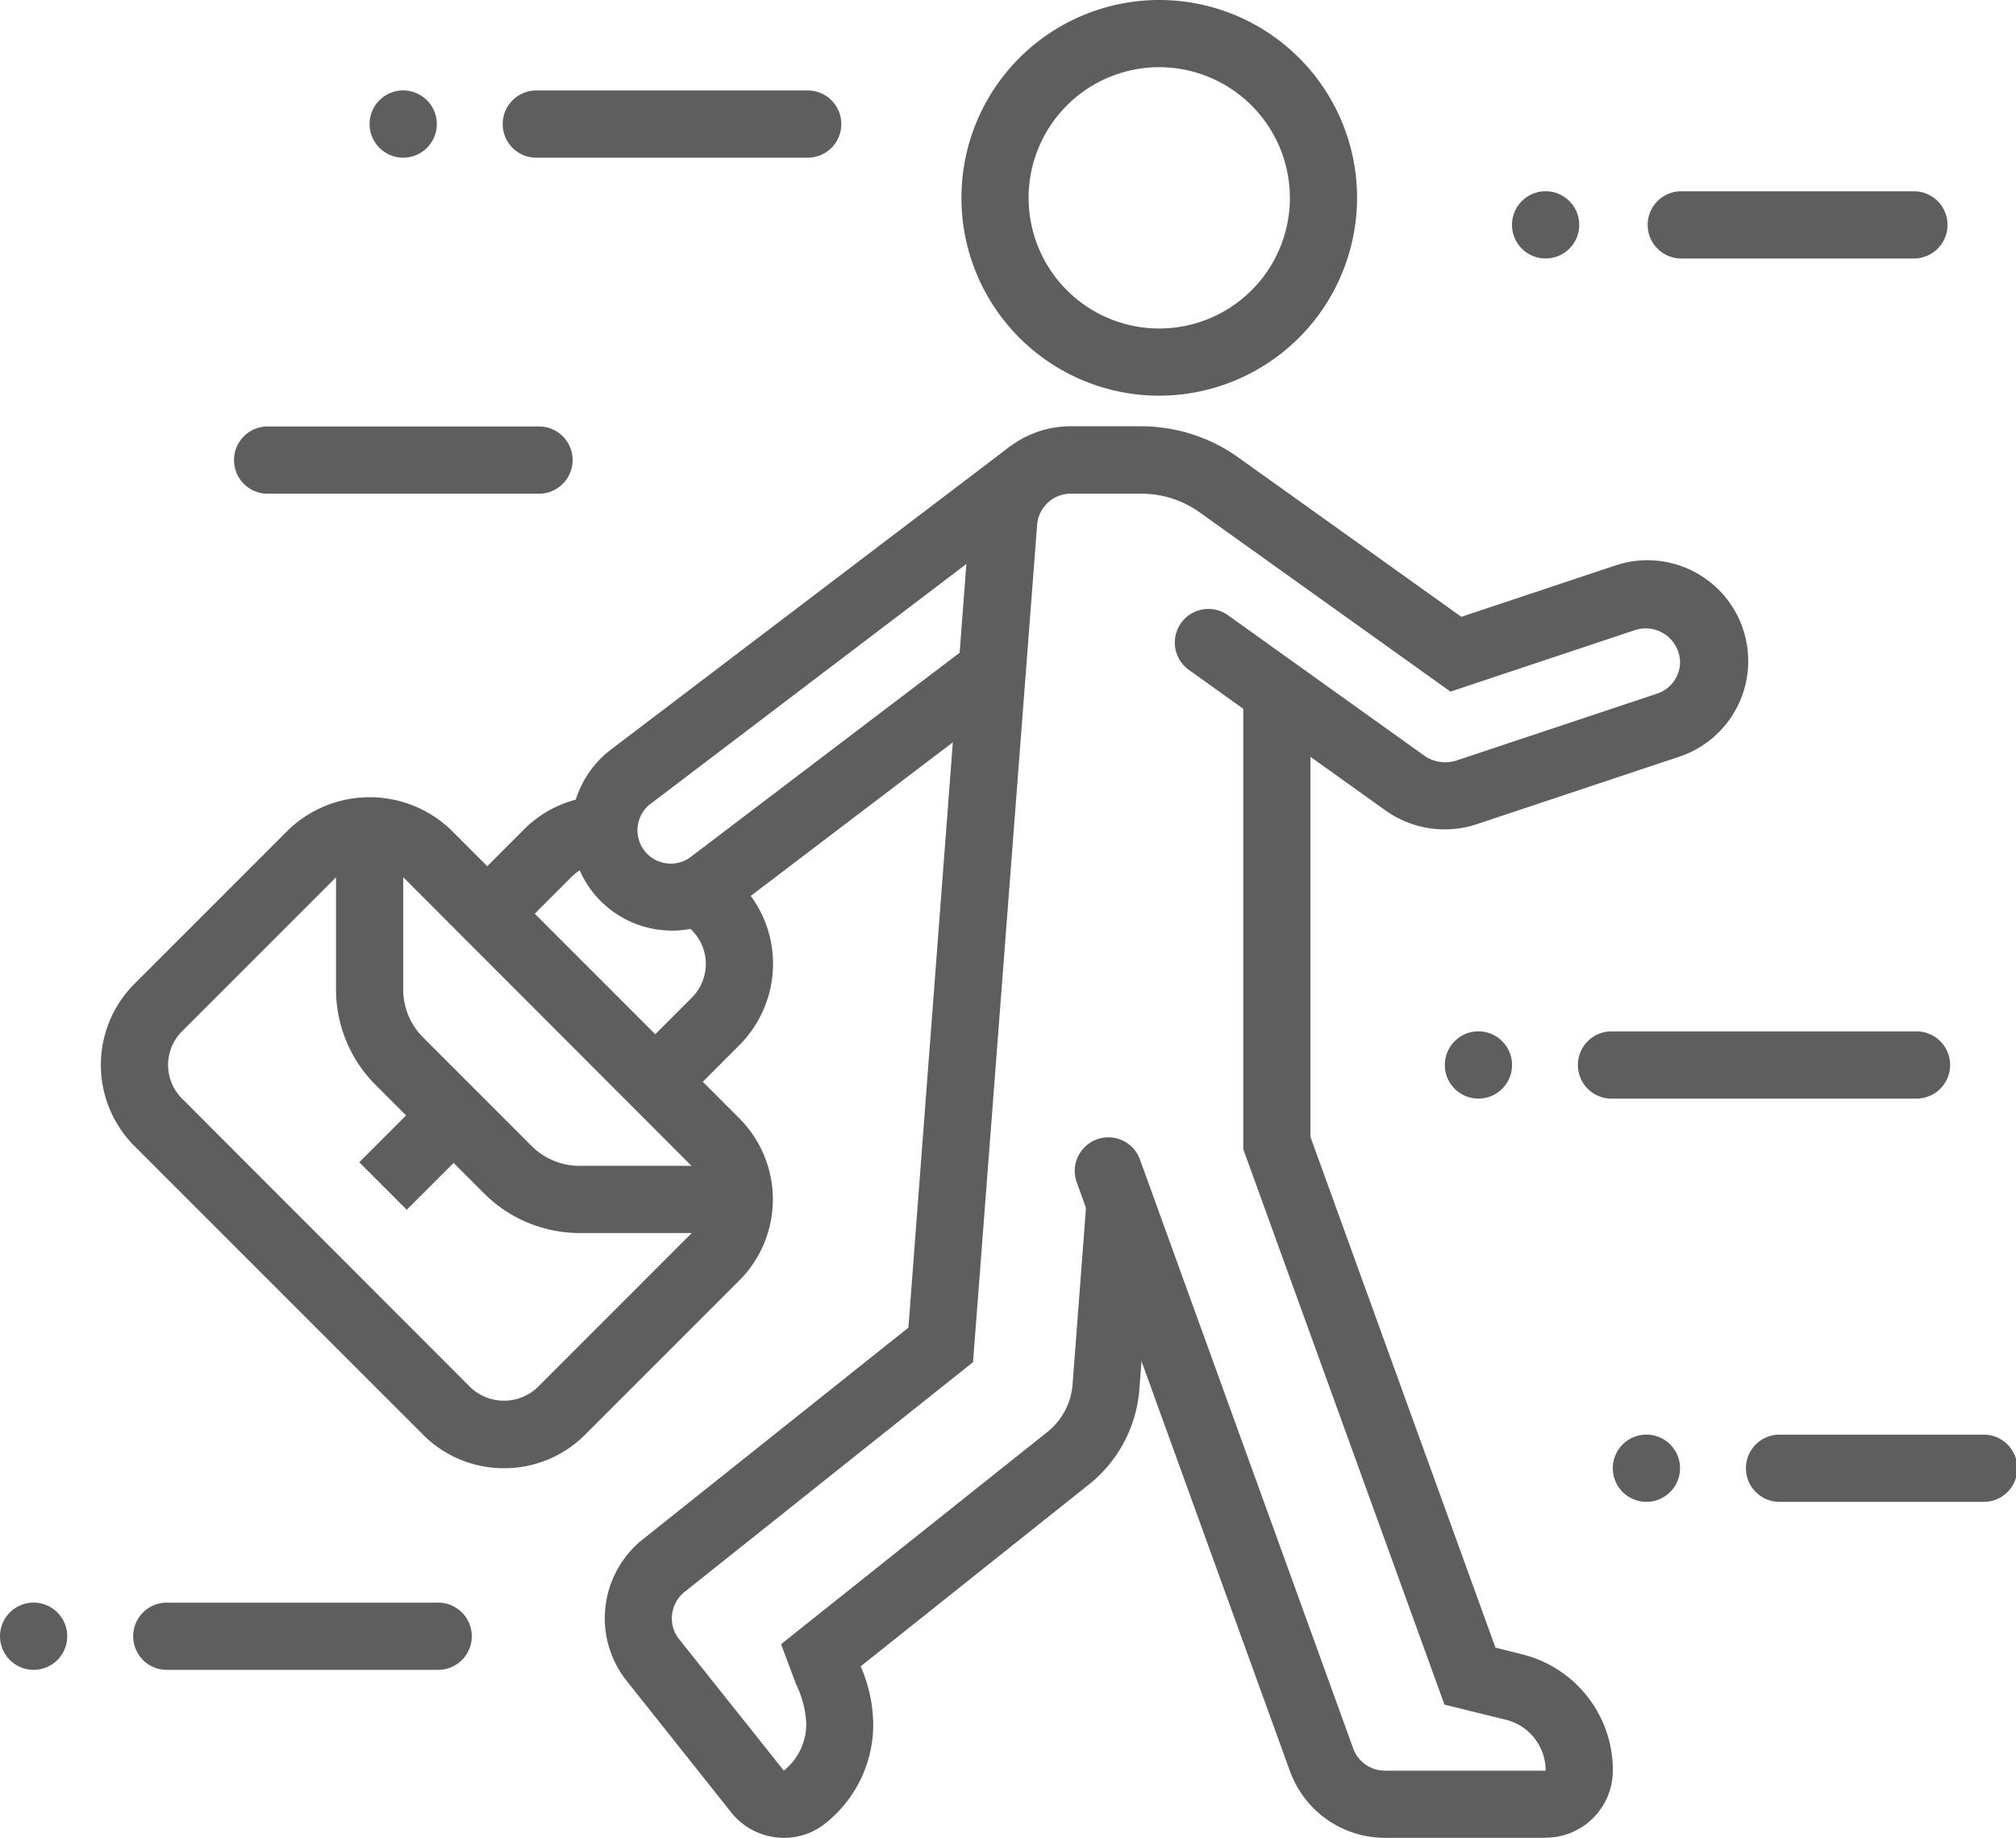<svg id="グループ_17451" data-name="グループ 17451" xmlns="http://www.w3.org/2000/svg" xmlns:xlink="http://www.w3.org/1999/xlink" width="40" height="36.461" viewBox="0 0 40 36.461">
  <defs>
    <style>
      .cls-1 {
        fill: #5f5e5e;
      }

      .cls-2 {
        clip-path: url(#clip-path);
      }
    </style>
    <clipPath id="clip-path">
      <rect id="長方形_8807" data-name="長方形 8807" class="cls-1" width="40" height="36.462"/>
    </clipPath>
  </defs>
  <g id="グループ_17450" data-name="グループ 17450" class="cls-2">
    <path id="パス_17493" data-name="パス 17493" class="cls-1" d="M125.524,97.506h-3.19a2.008,2.008,0,0,1-1.881-1.318l-4.237-11.7a.667.667,0,0,1,1.254-.454l4.237,11.7a.668.668,0,0,0,.627.439h3.19a1.036,1.036,0,0,0-.789-1.01l-1.218-.3-3.992-11.02V74.764h1.333V83.6l3.671,10.133.529.132a2.369,2.369,0,0,1,1.8,2.324,1.334,1.334,0,0,1-1.333,1.314" transform="translate(-94.857 -61.045)"/>
    <path id="パス_17494" data-name="パス 17494" class="cls-1" d="M68.962,74.111a1.338,1.338,0,0,1-1.056-.5L65.83,71a2,2,0,0,1,.318-2.811l5.27-4.2,1.217-16.034a2.009,2.009,0,0,1,1.994-1.848h1.4a3.321,3.321,0,0,1,1.937.62l4.423,3.16,3.034-1.011a2,2,0,1,1,1.266,3.794l-4,1.333A2.023,2.023,0,0,1,80.9,53.74l-3.917-2.8a.666.666,0,0,1,.775-1.085l3.915,2.8a.728.728,0,0,0,.6.089l4-1.333a.666.666,0,0,0,.456-.633.684.684,0,0,0-.878-.633l-3.678,1.226L77.2,47.817a1.993,1.993,0,0,0-1.163-.373h-1.4a.67.67,0,0,0-.665.616L72.7,64.674l-5.725,4.559a.679.679,0,0,0-.251.519.666.666,0,0,0,.145.418l2.077,2.607a1.179,1.179,0,0,0,.445-.93,1.97,1.97,0,0,0-.2-.778l-.3-.8,5.284-4.21a1.338,1.338,0,0,0,.5-.941l.277-3.644,1.329.1L76,65.217a2.672,2.672,0,0,1-1,1.883l-4.529,3.608a2.957,2.957,0,0,1,.249,1.137,2.5,2.5,0,0,1-.947,1.976,1.3,1.3,0,0,1-.818.29" transform="translate(-53.394 -37.65)"/>
    <path id="パス_17495" data-name="パス 17495" class="cls-1" d="M107.874,7.849A3.925,3.925,0,1,1,111.8,3.924a3.93,3.93,0,0,1-3.925,3.925m0-6.517a2.592,2.592,0,1,0,2.592,2.592,2.595,2.595,0,0,0-2.592-2.592" transform="translate(-84.874 0.001)"/>
    <path id="パス_17496" data-name="パス 17496" class="cls-1" d="M63.761,57.919a2,2,0,0,1-1.208-3.594l7.9-6,.806,1.062-7.9,6a.661.661,0,1,0,.8,1.051l5.547-4.212.806,1.062L64.97,57.5a1.974,1.974,0,0,1-1.209.42" transform="translate(-50.428 -39.457)"/>
    <path id="パス_17497" data-name="パス 17497" class="cls-1" d="M177.419,112.839h-6a.667.667,0,1,1,0-1.333h6a.667.667,0,1,1,0,1.333" transform="translate(-139.419 -91.044)"/>
    <path id="パス_17498" data-name="パス 17498" class="cls-1" d="M156.887,112.839h0a.667.667,0,1,1,.667-.667.667.667,0,0,1-.667.667" transform="translate(-127.553 -91.044)"/>
    <path id="パス_17499" data-name="パス 17499" class="cls-1" d="M193.584,156.435h-4a.667.667,0,1,1,0-1.333h4a.667.667,0,1,1,0,1.333" transform="translate(-154.25 -126.64)"/>
    <path id="パス_17500" data-name="パス 17500" class="cls-1" d="M175.052,156.435h0a.667.667,0,1,1,.667-.667.667.667,0,0,1-.667.667" transform="translate(-142.385 -126.64)"/>
    <path id="パス_17501" data-name="パス 17501" class="cls-1" d="M183.351,22.013h-4.667a.667.667,0,0,1,0-1.333h4.667a.667.667,0,0,1,0,1.333" transform="translate(-145.351 -16.885)"/>
    <path id="パス_17502" data-name="パス 17502" class="cls-1" d="M164.153,22.013h0a.667.667,0,1,1,.667-.667.667.667,0,0,1-.667.667" transform="translate(-133.486 -16.885)"/>
    <path id="パス_17503" data-name="パス 17503" class="cls-1" d="M40.63,11.114h0a.667.667,0,1,1,.667-.667.667.667,0,0,1-.667.667" transform="translate(-32.63 -7.986)"/>
    <path id="パス_17504" data-name="パス 17504" class="cls-1" d="M60.495,11.114H55.162a.667.667,0,1,1,0-1.333h5.333a.667.667,0,1,1,0,1.333" transform="translate(-44.495 -7.986)"/>
    <path id="パス_17505" data-name="パス 17505" class="cls-1" d="M31.431,47.444H26.1a.667.667,0,1,1,0-1.333h5.333a.667.667,0,1,1,0,1.333" transform="translate(-20.764 -37.65)"/>
    <path id="パス_17506" data-name="パス 17506" class="cls-1" d="M18.9,99.506a2.261,2.261,0,0,1-1.609-.667l-5.724-5.724a2.276,2.276,0,0,1,0-3.219l3.057-3.057a2.331,2.331,0,0,1,3.219,0l5.724,5.724a2.276,2.276,0,0,1,0,3.219l-3.057,3.057a2.261,2.261,0,0,1-1.609.667m-2.667-12a.939.939,0,0,0-.667.276l-3.057,3.057a.943.943,0,0,0,0,1.333L18.232,97.9a.967.967,0,0,0,1.333,0l3.057-3.057a.943.943,0,0,0,0-1.333L16.9,87.782a.939.939,0,0,0-.667-.276" transform="translate(-8.899 -70.378)"/>
    <path id="パス_17507" data-name="パス 17507" class="cls-1" d="M44.33,97.708H41.158a2.683,2.683,0,0,1-1.885-.781l-2.162-2.161a2.683,2.683,0,0,1-.781-1.885V89.708h1.333V92.88a1.343,1.343,0,0,0,.39.943l2.161,2.161a1.343,1.343,0,0,0,.943.391H44.33Z" transform="translate(-29.663 -73.246)"/>
    <path id="パス_17508" data-name="パス 17508" class="cls-1" d="M69.218,98.461l-.943-.943,1.2-1.2a.947.947,0,0,0,.275-.666.936.936,0,0,0-.275-.666l-.32-.32.943-.943.32.32a2.26,2.26,0,0,1,.666,1.609,2.292,2.292,0,0,1-.666,1.609Z" transform="translate(-55.746 -76.528)"/>
    <path id="パス_17509" data-name="パス 17509" class="cls-1" d="M51.053,88.879l-.943-.943,1.2-1.2a2.261,2.261,0,0,1,1.609-.667v1.333a.939.939,0,0,0-.667.276Z" transform="translate(-40.915 -70.279)"/>
    <path id="パス_17510" data-name="パス 17510" class="cls-1" d="M.667,174.6h0a.667.667,0,1,1,.667-.667.667.667,0,0,1-.667.667" transform="translate(0 -141.472)"/>
    <path id="パス_17511" data-name="パス 17511" class="cls-1" d="M20.532,174.6H15.2a.667.667,0,1,1,0-1.333h5.333a.667.667,0,1,1,0,1.333" transform="translate(-11.865 -141.472)"/>
    <rect id="長方形_8806" data-name="長方形 8806" class="cls-1" width="1.981" height="1.333" transform="translate(7.128 23.058) rotate(-45)"/>
  </g>
</svg>
